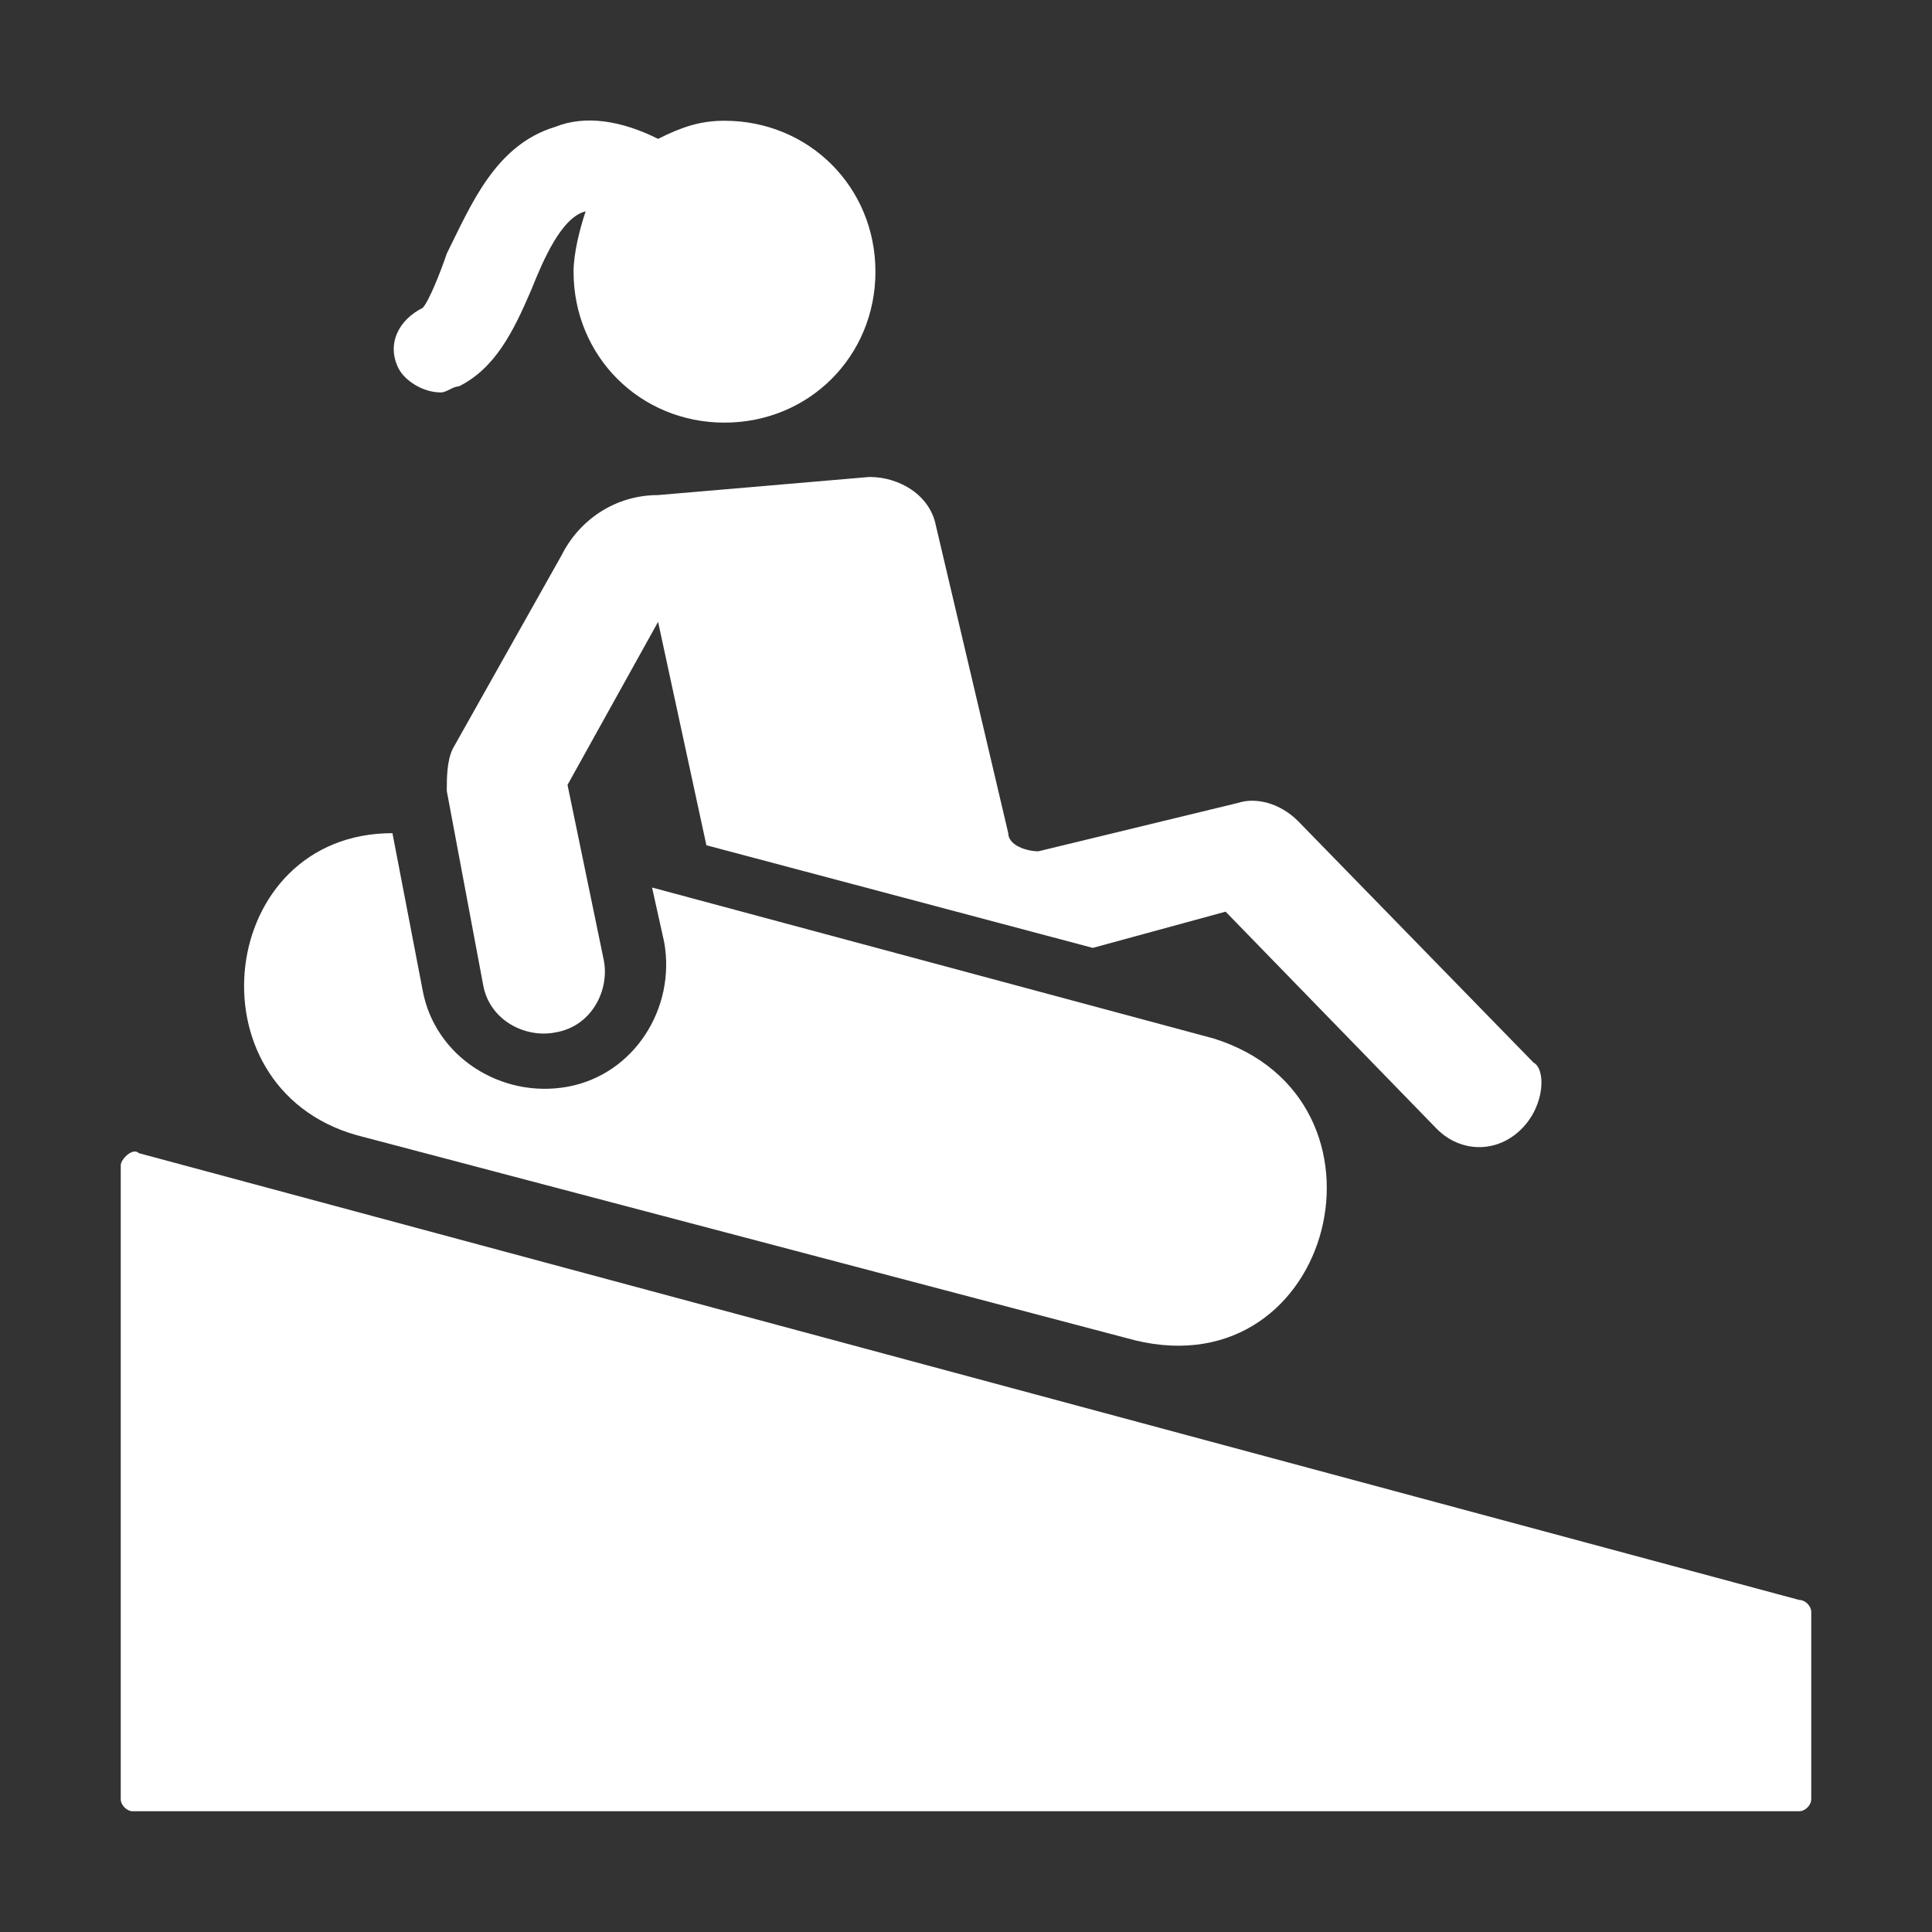 <?xml version="1.0" encoding="UTF-8"?> <svg xmlns="http://www.w3.org/2000/svg" xmlns:xlink="http://www.w3.org/1999/xlink" version="1.1" id="Glyph" x="0px" y="0px" viewBox="0 0 32 32" style="enable-background:new 0 0 32 32;" xml:space="preserve"><rect x="0" y="0" width="32" height="32" fill="#333333" stroke="none"/> <style type="text/css"> .st0{fill:#FFFFFF;} </style> <path class="st0" d="M2.3,19.1l27.5,7.4c0.1,0,0.2,0.1,0.2,0.2v3.1c0,0.1-0.1,0.2-0.2,0.2H2.2C2.1,30,2,29.9,2,29.8V19.3 C2,19.2,2.2,19,2.3,19.1z"></path> <path class="st0" d="M14.5,4.5C14.5,5.9,13.4,7,12,7S9.5,5.9,9.5,4.5c0-0.3,0.1-0.7,0.2-1c0,0,0,0,0,0C9.3,3.6,9,4.3,8.8,4.8 C8.5,5.5,8.2,6.1,7.6,6.4c-0.1,0-0.2,0.1-0.3,0.1C7,6.5,6.7,6.3,6.6,6.1c-0.2-0.4,0-0.8,0.4-1C7.1,5,7.3,4.5,7.4,4.2 c0.4-0.8,0.8-1.8,1.8-2.1c0.5-0.2,1.1-0.1,1.7,0.2C11.3,2.1,11.6,2,12,2C13.4,2,14.5,3.1,14.5,4.5z"></path> <path class="st0" d="M25.2,18.7c-0.4,0.4-1,0.4-1.4,0l-3.5-3.6l-2.2,0.6L11.7,14l-0.8-3.7l-1.5,2.7l0.6,2.9c0.1,0.5-0.2,1.1-0.8,1.2 c-0.5,0.1-1.1-0.2-1.2-0.8l-0.6-3.2c0-0.2,0-0.5,0.1-0.7l1.8-3.2c0.3-0.6,0.9-1,1.6-1l3.5-0.3c0.5,0,1,0.3,1.1,0.8l1.2,5.1 c0,0.2,0.3,0.3,0.5,0.3l3.3-0.8c0.3-0.1,0.7,0,1,0.3l3.9,4C25.6,17.7,25.6,18.3,25.2,18.7z"></path> <path class="st0" d="M18.8,22.2L5.9,18.8c-2.8-0.8-2.3-5,0.6-5L7,16.4c0.2,1.1,1.3,1.8,2.4,1.6c1.1-0.2,1.8-1.3,1.6-2.4l-0.2-0.9 l9.3,2.5C23.3,18.2,22.1,23,18.8,22.2z"></path> </svg> 